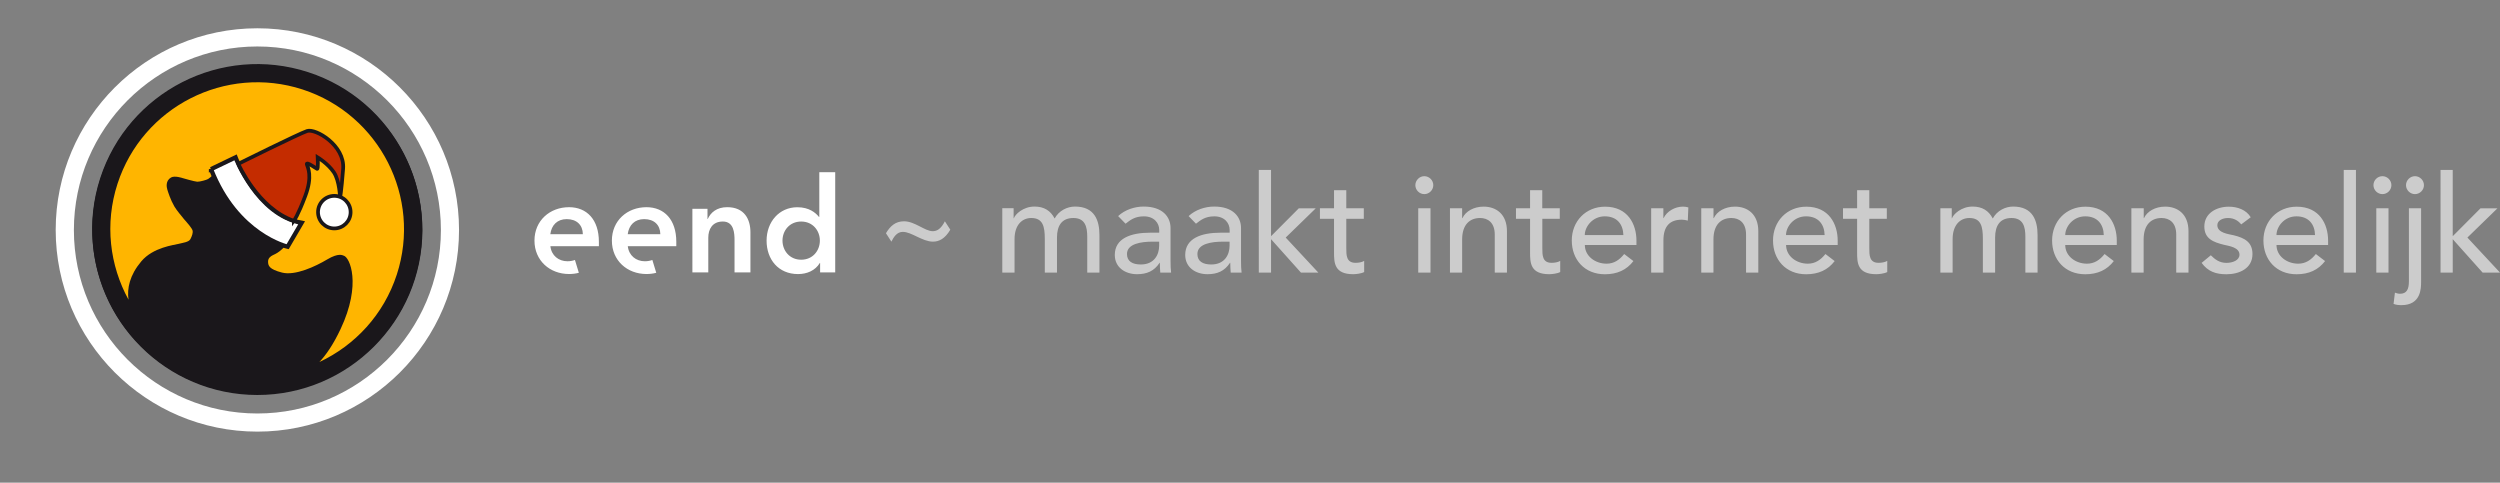 <svg xmlns="http://www.w3.org/2000/svg" width="404" height="78"><rect width="100%" height="100%" fill="#808080" stroke="none"/><g fill="none" transform="translate(0 -5)"><path fill="#FFF" d="M88.93 42.85c.19-1.48 1.13-2.44 2.65-2.44 1.61 0 2.59.94 2.61 2.44h-5.26zm3.98 4.16c-.35.13-.76.21-1.21.21-1.43 0-2.59-.92-2.76-2.438h7.84v-.71c0-3.58-1.95-5.59-4.82-5.59-3.1 0-5.59 2.16-5.59 5.4 0 3.23 2.48 5.4 5.59 5.4.54 0 1.07-.062 1.58-.2l-.63-2.072zm8.53-4.16c.19-1.48 1.13-2.44 2.66-2.44 1.61 0 2.59.94 2.61 2.44h-5.27zm3.98 4.16c-.35.13-.76.21-1.21.21-1.43 0-2.59-.92-2.76-2.438h7.84v-.71c0-3.58-1.95-5.59-4.82-5.59-3.1 0-5.59 2.16-5.59 5.4 0 3.23 2.48 5.4 5.59 5.4.54 0 1.07-.062 1.58-.2l-.63-2.072zm6.47-8.27h2.44v1.65h.04c.47-1.03 1.43-1.91 3.15-1.91 2.77 0 3.75 1.95 3.75 4.05v6.49h-2.57v-5.202c0-1.13-.09-3.02-1.89-3.02-1.69 0-2.35 1.24-2.35 2.61v5.608h-2.57V38.74zm14.56 5.14c0-1.61 1.14-3.08 3.02-3.08 1.89 0 3.02 1.48 3.02 3.08 0 1.61-1.13 3.09-3.02 3.09-1.88 0-3.02-1.48-3.02-3.09zm6.08 5.14h2.44V32.83h-2.57v7.22h-.06c-.53-.66-1.56-1.56-3.49-1.56-2.93 0-4.97 2.36-4.97 5.4 0 3.04 1.91 5.4 5.08 5.4 1.44 0 2.78-.56 3.53-1.8h.04v1.53z"/><path fill="#FFF" d="M153.57 42.12c-.88 1.49-1.84 1.93-2.81 1.93-.85 0-1.71-.4-2.54-.79-.83-.4-1.62-.79-2.33-.79-.94 0-1.47.83-1.84 1.58l-.88-1.36c.68-1.14 1.52-1.93 2.92-1.93.88 0 1.71.4 2.48.79s1.49.81 2.17.81c.7 0 1.34-.4 1.95-1.6l.88 1.36zm8.39-3.47h1.84v1.62h.04c.2-.61 1.47-1.89 3.34-1.89 1.54 0 2.59.66 3.25 1.93.68-1.27 2.04-1.93 3.29-1.93 3.2 0 3.95 2.28 3.95 4.61v6.06h-1.97v-5.79c0-1.58-.33-3.03-2.24-3.03-1.91 0-2.65 1.29-2.65 3.14v5.68h-1.97v-5.44c0-1.98-.29-3.38-2.19-3.38-1.43 0-2.7 1.07-2.7 3.42v5.4h-1.98v-10.4h-.01zm18.73 1.27c1.1-1.03 2.68-1.54 4.12-1.54 3.07 0 4.35 1.67 4.35 3.47v5.31c0 .73.02 1.34.09 1.89h-1.75c-.04-.53-.07-1.05-.07-1.58h-.04c-.88 1.34-2.06 1.84-3.64 1.84-1.93 0-3.6-1.1-3.6-3.108 0-2.68 2.57-3.6 5.73-3.6h1.45v-.44c0-1.08-.79-2.2-2.48-2.2-1.52 0-2.24.64-2.96 1.19l-1.2-1.232zm5.58 4.13c-1.86 0-4.15.33-4.15 2 0 1.18.88 1.69 2.24 1.69 2.19 0 2.96-1.62 2.96-3.03v-.66h-1.05zm5.81-4.13c1.1-1.03 2.68-1.54 4.13-1.54 3.07 0 4.34 1.67 4.34 3.47v5.31c0 .73.02 1.34.09 1.89h-1.76c-.04-.53-.07-1.05-.07-1.58h-.04c-.88 1.34-2.06 1.84-3.64 1.84-1.93 0-3.6-1.1-3.6-3.108 0-2.68 2.57-3.6 5.73-3.6h1.45v-.44c0-1.08-.79-2.2-2.48-2.2-1.51 0-2.24.64-2.96 1.19l-1.19-1.232zm5.57 4.13c-1.87 0-4.15.33-4.15 2 0 1.18.88 1.69 2.24 1.69 2.19 0 2.96-1.62 2.96-3.03v-.66h-1.05zm5.77-11.59h1.98v10.71l4.48-4.5h2.74l-4.85 4.72 5.27 5.66h-2.81l-4.83-5.4v5.4h-1.98V32.46zm16.97 7.9h-2.83v4.72c0 1.16 0 2.39 1.49 2.39.46 0 1.01-.07 1.4-.31v1.8c-.46.26-1.38.35-1.78.35-3.05 0-3.09-1.858-3.09-3.528v-5.42h-2.28v-1.71h2.28v-2.92h1.98v2.92h2.83v1.708zm9.78-6.89c.79 0 1.45.66 1.45 1.45 0 .79-.66 1.45-1.45 1.45-.79 0-1.45-.66-1.45-1.45.01-.79.66-1.45 1.45-1.45zm-.98 5.18h1.978v10.4h-1.98v-10.4h.002zm5.11 0h1.98v1.6h.05c.5-1.09 1.82-1.86 3.42-1.86 2.022 0 3.772 1.21 3.772 3.97v6.69h-1.97v-6.14c0-1.95-1.12-2.68-2.37-2.68-1.65 0-2.9 1.05-2.9 3.47v5.35h-1.97v-10.4h-.012zm17.77 1.71h-2.83v4.72c0 1.16 0 2.39 1.49 2.39.46 0 1.01-.07 1.4-.31v1.8c-.462.26-1.382.35-1.78.35-3.05 0-3.092-1.858-3.092-3.528v-5.42h-2.278v-1.71h2.278v-2.92h1.972v2.92h2.83v1.71l.01-.002zm4.04 4.22c0 1.82 1.69 3.03 3.51 3.03 1.21 0 2.09-.61 2.85-1.562l1.49 1.14c-1.1 1.432-2.61 2.132-4.61 2.132-3.29 0-5.35-2.37-5.35-5.46 0-3.11 2.26-5.46 5.38-5.46 3.66 0 5.07 2.81 5.07 5.49v.7h-8.34v-.01zm6.23-1.59c-.05-1.73-1.01-3.03-3.01-3.03-1.95 0-3.23 1.65-3.23 3.03h6.24zm4.48-4.34h1.98v1.6h.038c.51-1.09 1.82-1.86 3.12-1.86.31 0 .61.04.88.13l-.09 2.13c-.33-.09-.66-.15-.96-.15-1.932 0-2.978 1.05-2.978 3.33v5.22h-1.98v-10.4h-.01zm8.11 0h1.97v1.6h.05c.5-1.09 1.82-1.86 3.42-1.86 2.022 0 3.772 1.21 3.772 3.97v6.69h-1.98v-6.14c0-1.95-1.118-2.68-2.368-2.68-1.65 0-2.9 1.05-2.9 3.47v5.35h-1.97v-10.4h.006zm13.7 5.93c0 1.82 1.69 3.03 3.51 3.03 1.21 0 2.08-.61 2.852-1.562l1.49 1.14c-1.09 1.432-2.61 2.132-4.61 2.132-3.29 0-5.352-2.37-5.352-5.46 0-3.11 2.26-5.46 5.38-5.46 3.66 0 5.07 2.81 5.07 5.49v.7h-8.34v-.01zm6.23-1.59c-.04-1.73-1.01-3.03-3.01-3.03-1.95 0-3.23 1.65-3.23 3.03h6.24zm10.05-2.63h-2.83v4.72c0 1.16 0 2.39 1.49 2.39.46 0 1.01-.07 1.41-.31v1.8c-.46.26-1.38.35-1.78.35-3.05 0-3.09-1.858-3.09-3.528v-5.42h-2.28v-1.71h2.28v-2.92h1.97v2.92h2.83v1.708zm8.64-1.71h1.852v1.62h.04c.2-.61 1.47-1.89 3.34-1.89 1.54 0 2.59.66 3.25 1.93.68-1.27 2.04-1.93 3.29-1.93 3.198 0 3.948 2.28 3.948 4.61v6.06h-1.97v-5.79c0-1.58-.33-3.03-2.24-3.03-1.908 0-2.648 1.29-2.648 3.14v5.68h-1.98v-5.44c0-1.98-.278-3.38-2.188-3.38-1.43 0-2.7 1.07-2.7 3.42v5.4h-1.98v-10.4H313.55zm20.19 5.93c0 1.82 1.688 3.03 3.51 3.03 1.21 0 2.09-.61 2.85-1.562l1.49 1.14c-1.1 1.432-2.61 2.132-4.61 2.132-3.29 0-5.36-2.37-5.36-5.46 0-3.11 2.263-5.46 5.382-5.46 3.66 0 5.07 2.81 5.07 5.49v.7h-8.33l-.002-.01zm6.23-1.59c-.04-1.73-1.01-3.03-3-3.03-1.95 0-3.228 1.65-3.228 3.03h6.23-.002zm4.48-4.34h1.978v1.6h.04c.5-1.09 1.82-1.86 3.42-1.86 2.022 0 3.772 1.21 3.772 3.97v6.69h-1.98v-6.14c0-1.95-1.12-2.68-2.37-2.68-1.648 0-2.898 1.05-2.898 3.47v5.35h-1.98v-10.4H344.45zm17.73 2.61c-.46-.57-1.14-1.03-2.13-1.03-.92 0-1.728.42-1.728 1.16 0 1.25 1.778 1.43 2.65 1.63 1.708.42 3.028 1.08 3.028 3.03 0 2.35-2.15 3.27-4.21 3.27-1.71 0-2.98-.44-4.01-1.84l1.488-1.23c.642.643 1.382 1.23 2.52 1.23 1.013 0 2.112-.42 2.112-1.32 0-1.18-1.65-1.4-2.5-1.6-1.69-.42-3.18-.96-3.18-2.96 0-2.17 2-3.2 3.948-3.2 1.38 0 2.812.48 3.55 1.71l-1.538 1.15zm5.7 3.32c0 1.82 1.69 3.03 3.51 3.03 1.21 0 2.092-.61 2.852-1.562l1.49 1.14c-1.1 1.432-2.61 2.132-4.61 2.132-3.29 0-5.352-2.37-5.352-5.46 0-3.11 2.26-5.46 5.382-5.46 3.67 0 5.07 2.81 5.07 5.49v.7h-8.34v-.01h-.002zm6.23-1.59c-.04-1.73-1.012-3.03-3.012-3.03-1.948 0-3.22 1.65-3.22 3.03h6.232zm4.63-10.53h1.98v16.59h-1.972V32.46h-.008zm6.26 1.01c.79 0 1.45.66 1.45 1.45 0 .79-.66 1.45-1.45 1.45-.79 0-1.45-.66-1.45-1.45 0-.79.65-1.45 1.45-1.45zm-.99 5.18h1.972v10.4h-1.972v-10.4zm7.24 0v11.89c0 1.07-.02 3.77-3.18 3.77-.44 0-.86-.04-1.27-.2l.22-1.818c.238.09.55.18.81.18 1.08 0 1.45-.7 1.45-2.02v-11.8l1.97-.002zm-.99-5.18c.79 0 1.45.66 1.45 1.45 0 .79-.66 1.45-1.45 1.45-.79 0-1.45-.66-1.45-1.45 0-.79.66-1.45 1.45-1.45zm4.13-1.01h1.97v10.71l4.48-4.5h2.74l-4.85 4.72 5.27 5.66h-2.81l-4.83-5.4v5.4h-1.97V32.46z" opacity=".6"/><circle cx="41.59" cy="42.16" r="25.2" fill="#FFB500"/><path fill="#FFF" d="M41.59 74.75C23.62 74.75 9 60.13 9 42.16 9 24.19 23.62 9.57 41.59 9.57c17.97 0 32.59 14.62 32.59 32.59 0 17.97-14.62 32.59-32.59 32.59zm0-62.24c-16.35 0-29.65 13.3-29.65 29.66s13.3 29.65 29.66 29.65c16.35 0 29.65-13.3 29.65-29.65 0-16.35-13.31-29.66-29.66-29.66z"/><path fill="#1A171B" d="M41.59 15.49c-14.71 0-26.67 11.97-26.67 26.67 0 14.71 11.97 26.67 26.67 26.67 14.7 0 26.66-11.96 26.67-26.67 0-14.71-11.97-26.67-26.67-26.67zm16.197 43.99c.672-1.418 1.262-3.374 1.613-6.142 1.01-7.96-2.19-11.51-3.2-11.42-.18.01-.9-.23-2.34 1.41-1.44 1.65-4.09 4.13-6.28 4.27-2.19.14-2.48-.398-2.68-.948-.2-.55.09-.96.38-1.25.29-.29 1.41-1.1 1.95-3.71.86-4.22-2.63-9.4-7.93-9.37-5.31.02-7 3.2-7.14 3.57-.15.38-.47.82-.61 1.01-.14.19-1.14.86-1.54.97-.41.11-2.41.17-2.41.17s-1.37-.03-1.83.49c-.7.79-.2 1.7.03 2.03.23.33.98 1.4 1.93 2.25.56.5 1.77 1.24 1.77 1.24s.59.41.82.51c.2.12 1.21.72 1.41 1.04.2.32.19.86.1 1.42-.09.56-.99.95-1.6 1.34-.6.39-3.72 1.78-4.84 4.54-1.1 2.71-.86 4.87-.05 6.53-4.6-4.33-7.48-10.467-7.48-17.27 0-13.08 10.64-23.73 23.73-23.73 13.08 0 23.73 10.65 23.73 23.73 0 6.826-2.902 12.986-7.533 17.32z"/><g transform="rotate(18 9.088 65.912)"><circle cx="32.59" cy="33.16" r="25.2" fill="#FFB500"/><path fill="#1A171B" d="M32.59 6.49c-14.71 0-26.67 11.97-26.67 26.67 0 14.71 11.97 26.67 26.67 26.67 14.7 0 26.66-11.96 26.67-26.67 0-14.71-11.97-26.67-26.67-26.67zm16.197 43.99c.672-1.418 1.262-3.374 1.613-6.142 1.01-7.96-2.19-11.51-3.2-11.42-.18.01-.9-.23-2.34 1.41-1.44 1.65-4.09 4.13-6.28 4.27-2.19.14-2.48-.398-2.68-.948-.2-.55.09-.96.38-1.25.29-.29 1.41-1.1 1.95-3.71.86-4.22-2.63-9.4-7.93-9.37-5.31.02-7 3.2-7.14 3.57-.15.38-.47.82-.61 1.01-.14.19-1.14.86-1.54.97-.41.11-2.41.17-2.41.17s-1.37-.03-1.83.49c-.7.79-.2 1.7.03 2.03.23.33.98 1.4 1.93 2.25.56.5 1.77 1.24 1.77 1.24s.59.41.82.51c.2.12 1.21.72 1.41 1.04.2.32.19.86.1 1.42-.09.56-.99.95-1.6 1.34-.6.39-3.72 1.78-4.84 4.54-1.1 2.71-.86 4.87-.05 6.53-4.6-4.33-7.48-10.467-7.48-17.27 0-13.08 10.64-23.73 23.73-23.73 13.08 0 23.73 10.65 23.73 23.73 0 6.826-2.902 12.986-7.533 17.32z"/></g><g stroke="#1A171B" transform="translate(34 26)"><path fill="#FFF" stroke-width=".7" d="M.1 6.337l3.96-1.905s3.508 9.272 10.677 10.577l-2.257 3.86S4.26 17.01.1 6.332v.005z"/><path fill="#C42C00" stroke-width=".602" d="M13.49 14.69s.645-.834 1.847-4.04c1.203-3.203.402-4.565.25-5.09-.15-.525 1.455.626 1.655.726.2.1.1-1.854.1-1.854s1.654 1 2.607 2.405c.95 1.403 1 4.16 1 4.16s.2-.902.5-4.713c.3-3.81-4.46-6.566-5.817-6.115C14.28.62 4.51 5.473 4.51 5.473s3.15 7.225 8.977 9.213l.003.002v.002h0z"/><circle cx="20.025" cy="13.283" r="2.632" fill="#FFF" stroke-width=".602"/></g></g></svg>